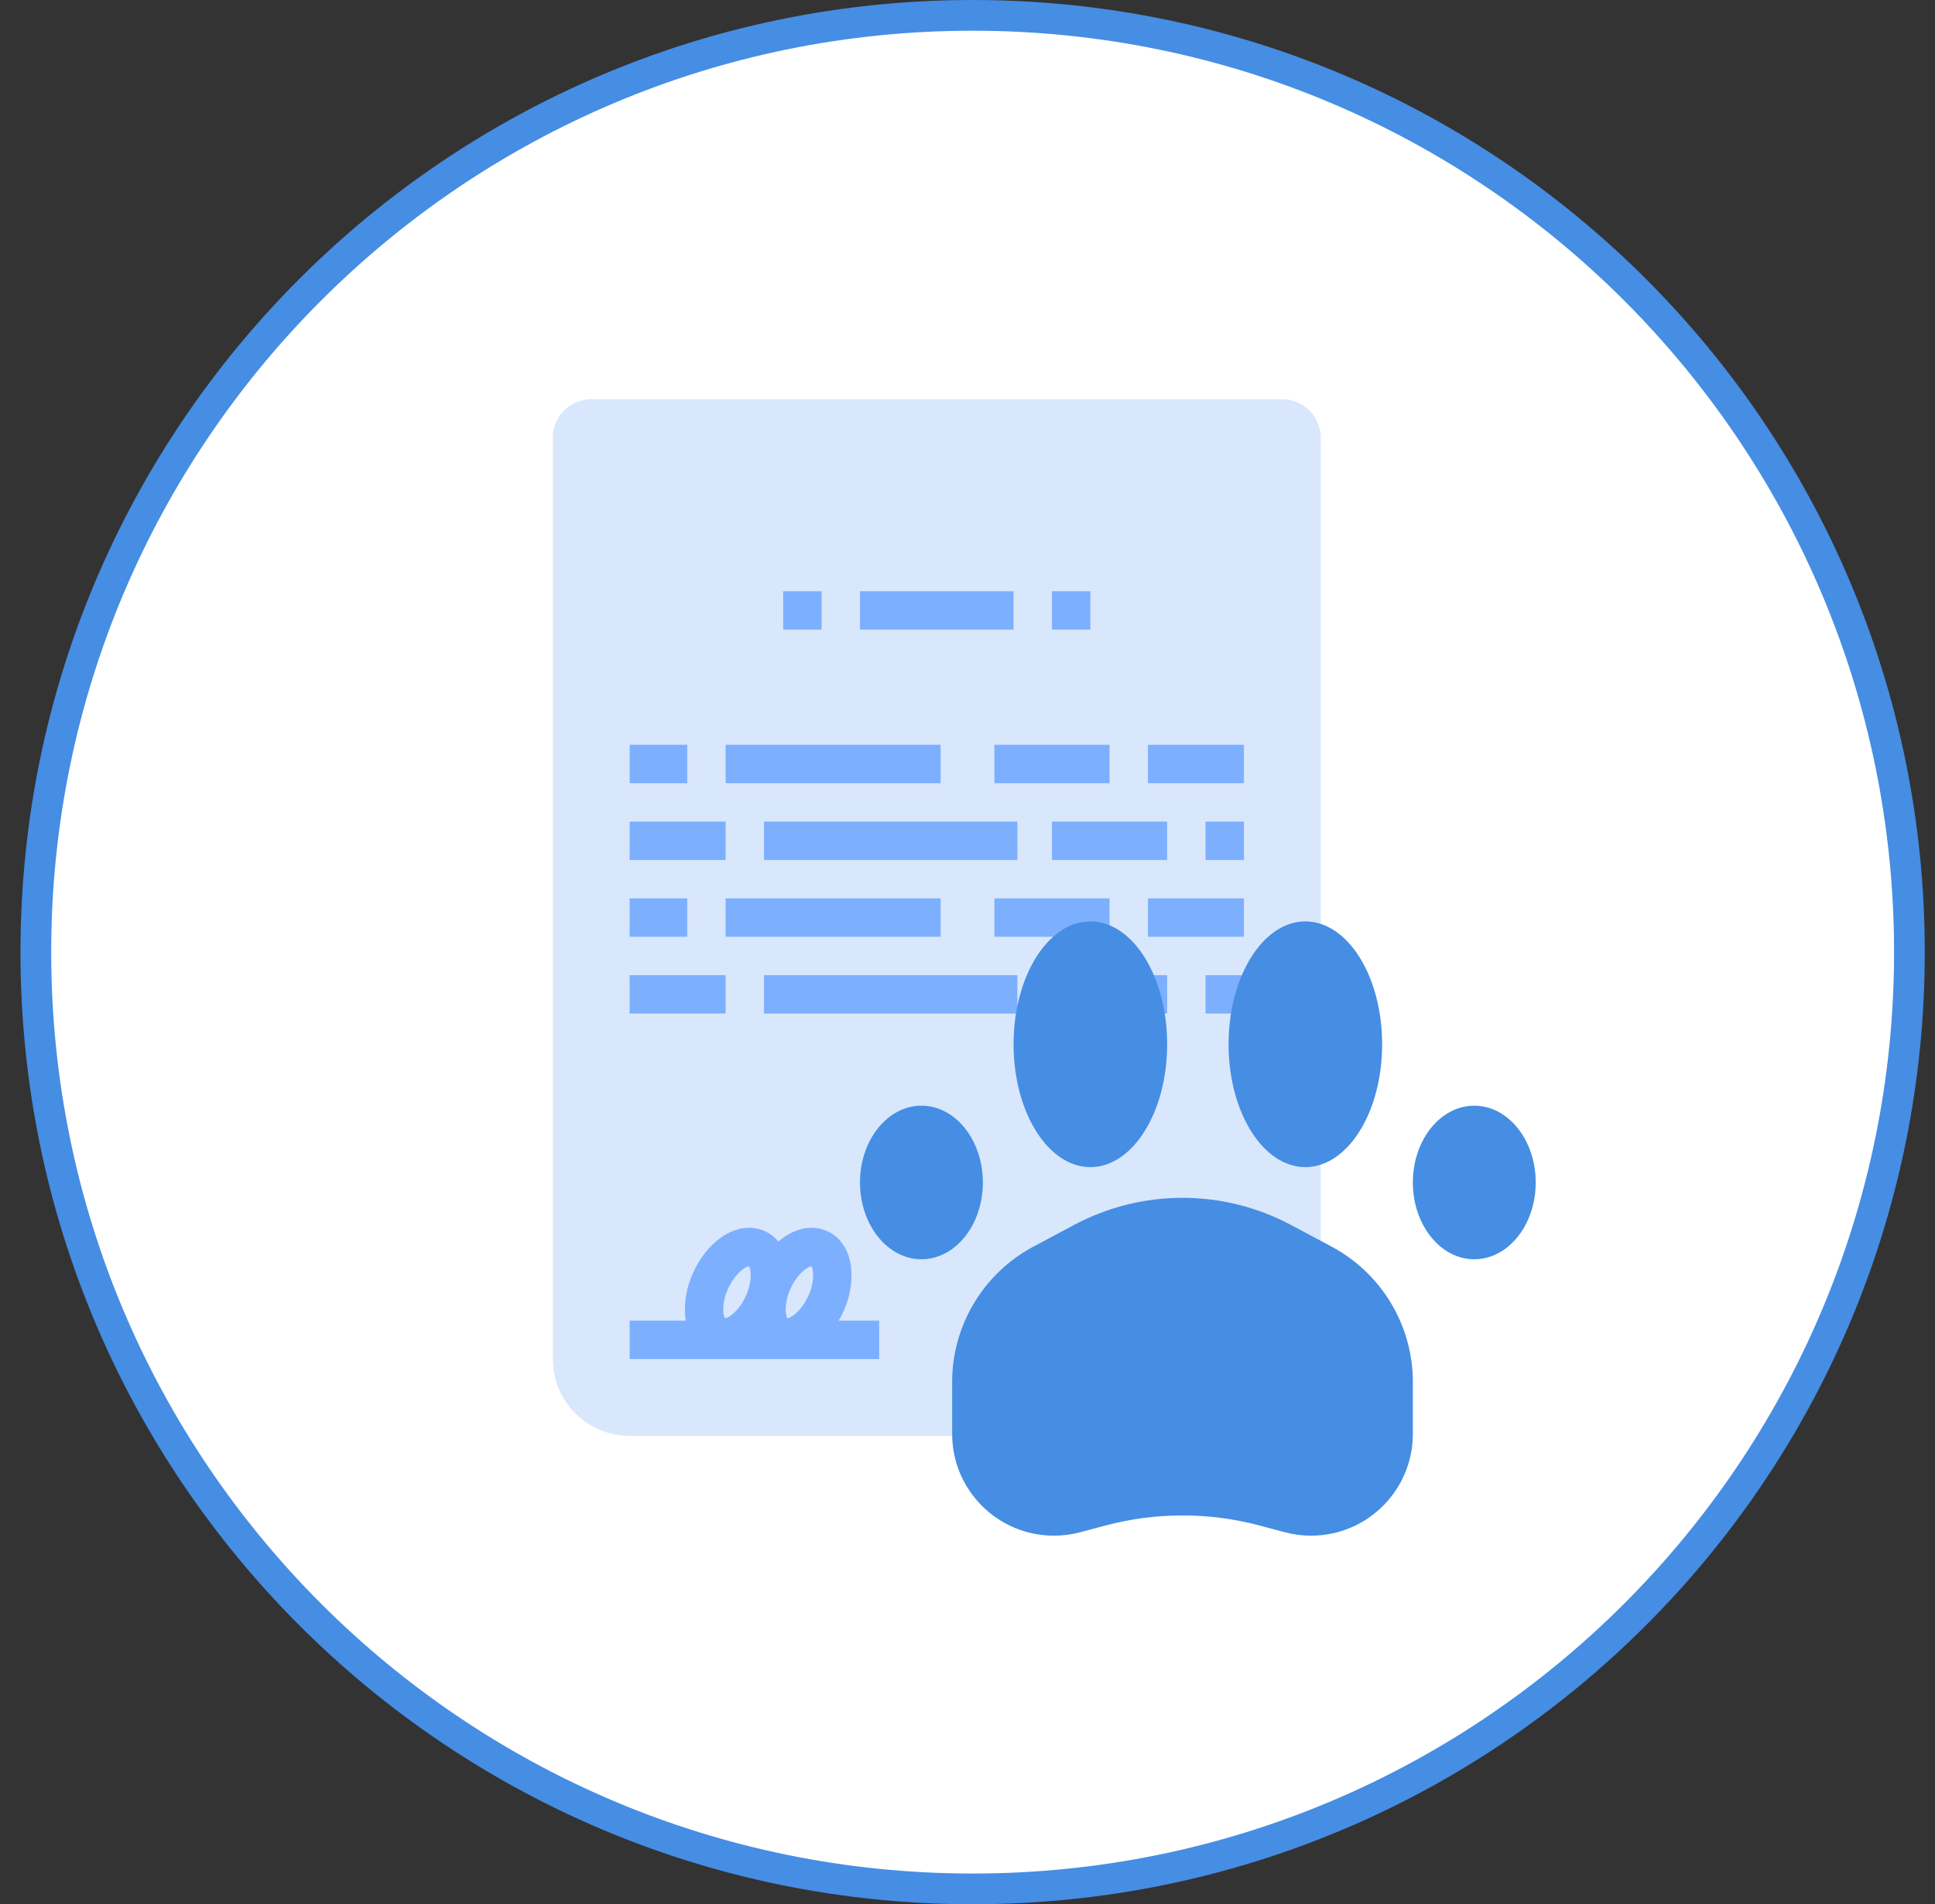 <svg width="63" height="62" viewBox="0 0 63 62" fill="none" xmlns="http://www.w3.org/2000/svg">
<rect x="0" y="0" width="63" height="62" fill="#333333" stroke="none"/>
<g clip-path="url(#clip0_4978_461)">
<path d="M31.667 61.5C48.512 61.5 62.167 47.845 62.167 31C62.167 14.155 48.512 0.5 31.667 0.5C14.822 0.5 1.167 14.155 1.167 31C1.167 47.845 14.822 61.5 31.667 61.5Z" fill="white" stroke="#468DE4"/>
<path d="M41.75 13C42.081 13 42.4 13.132 42.634 13.366C42.868 13.601 43 13.918 43 14.25V44.25C43 44.913 43.077 45.469 42.634 46.018C42.195 46.562 41.508 46.75 41 46.75H20.5C19.837 46.75 19.201 46.487 18.732 46.018C18.263 45.549 18 44.913 18 44.25V14.25C18 13.918 18.132 13.601 18.366 13.366C18.601 13.132 18.919 13 19.25 13H41.75Z" fill="#D8E7FB"/>
<path d="M25.5 19.25H26.75V20.5H25.5V19.25Z" fill="#7DAFFF"/>
<path d="M28 19.25H33V20.5H28V19.25Z" fill="#7DAFFF"/>
<path d="M34.25 19.25H35.5V20.5H34.25V19.25Z" fill="#7DAFFF"/>
<path d="M20.5 24.25H22.375V25.5H20.5V24.25Z" fill="#7DAFFF"/>
<path d="M23.625 24.25H30.625V25.5H23.625V24.25Z" fill="#7DAFFF"/>
<path d="M37.375 24.25H40.5V25.5H37.375V24.25Z" fill="#7DAFFF"/>
<path d="M32.375 24.25H36.125V25.5H32.375V24.25Z" fill="#7DAFFF"/>
<path d="M20.5 26.75H23.625V28H20.5V26.75Z" fill="#7DAFFF"/>
<path d="M24.875 26.75H33.125V28H24.875V26.75Z" fill="#7DAFFF"/>
<path d="M27.447 42.729C27.663 42.278 27.755 41.779 27.713 41.281C27.652 40.72 27.371 40.285 26.943 40.088C26.43 39.852 25.838 39.997 25.341 40.423C25.224 40.28 25.077 40.166 24.91 40.088C24.101 39.716 23.097 40.289 22.576 41.421C22.36 41.872 22.268 42.371 22.309 42.869C22.314 42.914 22.321 42.957 22.328 43H20.5V44.25H28.625V43H27.304C27.355 42.912 27.404 42.822 27.447 42.729ZM26.418 41.227C26.483 41.319 26.54 41.711 26.311 42.206C26.083 42.701 25.749 42.912 25.637 42.923C25.572 42.831 25.516 42.44 25.744 41.944C25.972 41.449 26.306 41.238 26.418 41.227ZM23.711 41.944C23.939 41.449 24.273 41.238 24.385 41.227C24.45 41.319 24.507 41.711 24.279 42.206C24.051 42.701 23.716 42.912 23.605 42.923C23.54 42.831 23.483 42.44 23.711 41.944Z" fill="#7DAFFF"/>
<path d="M34.25 26.75H38V28H34.25V26.75Z" fill="#7DAFFF"/>
<path d="M39.25 26.75H40.5V28H39.25V26.75Z" fill="#7DAFFF"/>
<path d="M20.5 29.25H22.375V30.5H20.5V29.25Z" fill="#7DAFFF"/>
<path d="M23.625 29.25H30.625V30.5H23.625V29.25Z" fill="#7DAFFF"/>
<path d="M37.375 29.25H40.5V30.5H37.375V29.25Z" fill="#7DAFFF"/>
<path d="M32.375 29.25H36.125V30.5H32.375V29.25Z" fill="#7DAFFF"/>
<path d="M20.5 31.75H23.625V33H20.5V31.75Z" fill="#7DAFFF"/>
<path d="M24.875 31.75H33.125V33H24.875V31.75Z" fill="#7DAFFF"/>
<path d="M34.25 31.75H38V33H34.25V31.75Z" fill="#7DAFFF"/>
<path d="M39.25 31.75H40.5V33H39.25V31.75Z" fill="#7DAFFF"/>
<path d="M31 45C31 43.153 32.018 41.457 33.647 40.588L34.971 39.882C37.176 38.706 39.824 38.706 42.029 39.882L43.353 40.588C44.982 41.457 46 43.153 46 45V46.684C46 48.516 44.516 50 42.684 50C42.396 50 42.109 49.962 41.83 49.888L41.014 49.67C39.367 49.231 37.633 49.231 35.986 49.67L35.17 49.888C34.891 49.962 34.604 50 34.316 50C32.484 50 31 48.516 31 46.684V45Z" fill="#468DE4"/>
<ellipse cx="35.5" cy="34" rx="2.5" ry="4" fill="#468DE4"/>
<ellipse cx="42.5" cy="34" rx="2.5" ry="4" fill="#468DE4"/>
<ellipse cx="48" cy="38.5" rx="2" ry="2.5" fill="#468DE4"/>
<ellipse cx="30" cy="38.5" rx="2" ry="2.5" fill="#468DE4"/>
</g>
<defs>
<clipPath id="clip0_4978_461">
<rect width="62" height="62" fill="white" transform="translate(0.667)"/>
</clipPath>
</defs>
</svg>
